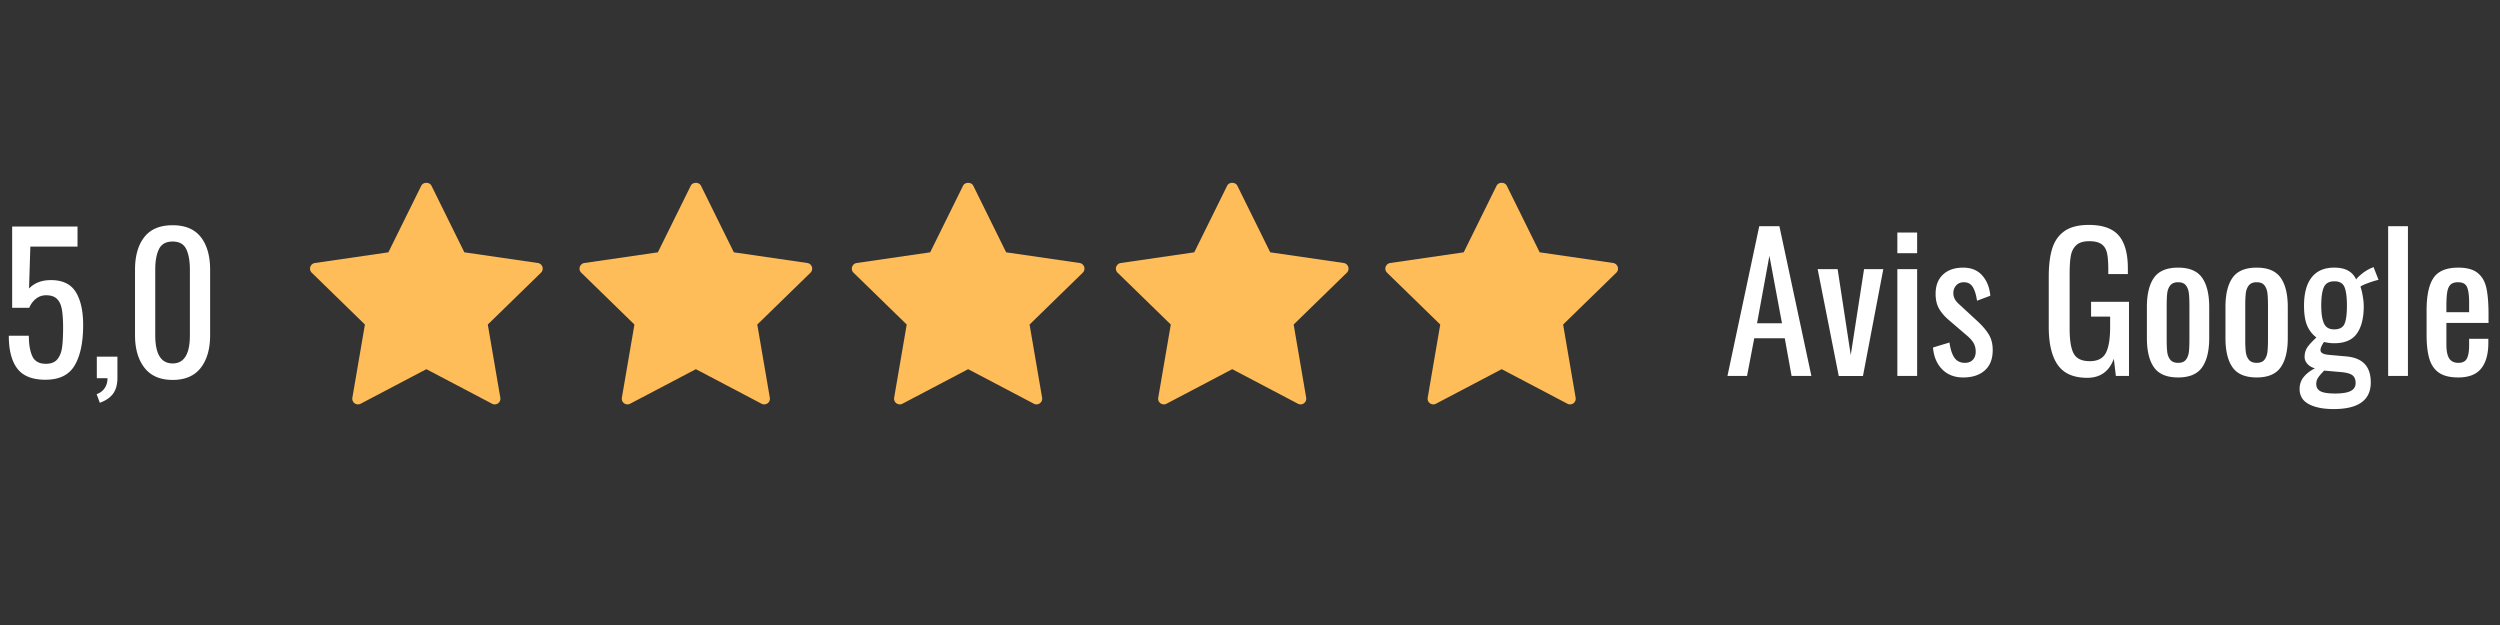 <svg xmlns="http://www.w3.org/2000/svg" width="2000" viewBox="0 0 1500 375" height="500" version="1.0"><rect x="0" y="0" width="1500" height="375" fill="#333333" stroke="none"/><defs><clipPath id="a"><path d="M186 109.172h140V243H186Zm0 0"/></clipPath><clipPath id="b"><path d="M347 109.172h141V243H347Zm0 0"/></clipPath><clipPath id="c"><path d="M511 109.172h140V243H511Zm0 0"/></clipPath><clipPath id="d"><path d="M669 109.172h141V243H669Zm0 0"/></clipPath><clipPath id="e"><path d="M831 109.172h140V243H831Zm0 0"/></clipPath></defs><g clip-path="url(#a)"><path fill="#ffbd59" d="m322.691 157.8-44.082-6.41-19.722-39.945c-1.153-2.328-4.996-2.328-6.13 0l-19.73 39.946-44.078 6.41a3.414 3.414 0 0 0-2.758 2.336 3.358 3.358 0 0 0 .868 3.492l31.89 31.09-7.523 43.914a3.372 3.372 0 0 0 1.355 3.336 3.425 3.425 0 0 0 3.61.265l39.425-20.73 39.43 20.73a3.33 3.33 0 0 0 1.594.391c.703 0 1.406-.219 2.012-.656a3.407 3.407 0 0 0 1.34-3.336l-7.524-43.914 31.902-31.09c.95-.899 1.266-2.262.883-3.492a3.424 3.424 0 0 0-2.762-2.336Zm0 0"/></g><g clip-path="url(#b)"><path fill="#ffbd59" d="m484.383 157.8-44.07-6.41-19.727-39.945c-1.14-2.328-4.988-2.328-6.125 0l-19.742 39.946-44.07 6.41a3.435 3.435 0 0 0-2.758 2.336 3.338 3.338 0 0 0 .875 3.492l31.894 31.09-7.543 43.914c-.199 1.285.313 2.578 1.348 3.336 1.074.77 2.473.87 3.61.265l39.445-20.73 39.418 20.73c.492.266 1.042.391 1.593.391.715 0 1.418-.219 2.031-.656a3.41 3.41 0 0 0 1.333-3.336l-7.532-43.914 31.918-31.09a3.46 3.46 0 0 0 .871-3.492 3.419 3.419 0 0 0-2.77-2.336Zm0 0"/></g><g clip-path="url(#c)"><path fill="#ffbd59" d="m647.754 157.8-44.07-6.41-19.723-39.945c-1.149-2.328-4.996-2.328-6.129 0l-19.73 39.946-44.079 6.41a3.414 3.414 0 0 0-2.757 2.336c-.41 1.238-.094 2.593.867 3.492l31.898 31.09-7.543 43.914a3.402 3.402 0 0 0 1.367 3.336 3.41 3.41 0 0 0 3.602.265l39.434-20.73 39.43 20.73c.484.266 1.034.391 1.581.391.707 0 1.418-.219 2.008-.656a3.394 3.394 0 0 0 1.356-3.336l-7.524-43.914 31.903-31.09a3.401 3.401 0 0 0 .867-3.492 3.403 3.403 0 0 0-2.758-2.336Zm0 0"/></g><g clip-path="url(#d)"><path fill="#ffbd59" d="m806.219 157.8-44.082-6.41-19.73-39.945c-1.16-2.328-4.993-2.328-6.122 0l-19.73 39.946-44.082 6.41c-1.301.191-2.348 1.094-2.766 2.336a3.363 3.363 0 0 0 .86 3.492l31.91 31.09-7.536 43.914a3.377 3.377 0 0 0 1.352 3.336 3.426 3.426 0 0 0 3.61.265l39.433-20.73 39.422 20.73c.504.266 1.047.391 1.601.391.7 0 1.403-.219 2.004-.656a3.427 3.427 0 0 0 1.348-3.336l-7.516-43.914 31.895-31.09a3.44 3.44 0 0 0 .863-3.492 3.404 3.404 0 0 0-2.734-2.336Zm0 0"/></g><g clip-path="url(#e)"><path fill="#ffbd59" d="M970.645 160.137a3.457 3.457 0 0 0-2.766-2.336l-44.082-6.41-19.73-39.946c-1.141-2.328-4.977-2.328-6.13 0l-19.71 39.946-44.09 6.41a3.44 3.44 0 0 0-2.762 2.336 3.344 3.344 0 0 0 .871 3.492l31.895 31.09-7.52 43.914c-.219 1.285.29 2.578 1.36 3.336a3.398 3.398 0 0 0 3.593.265L901 221.504l39.441 20.73c.489.266 1.028.391 1.586.391.707 0 1.41-.219 2.024-.656a3.417 3.417 0 0 0 1.332-3.336l-7.516-43.914 31.895-31.09c.949-.899 1.273-2.254.883-3.492Zm0 0"/></g><path d="M27.297 227.842c-7.867 0-13.5-2.227-16.906-6.688-3.407-4.457-5.11-11.031-5.11-19.719h12.016c0 5.094.691 9.18 2.078 12.25 1.383 3.063 4.102 4.594 8.156 4.594 3.07 0 5.352-.895 6.844-2.687 1.5-1.801 2.453-4.18 2.86-7.141.413-2.957.624-6.91.624-11.86 0-4.562-.246-8.207-.734-10.937-.48-2.738-1.453-4.836-2.922-6.297-1.46-1.469-3.648-2.203-6.562-2.203-2.325 0-4.368.715-6.125 2.14-1.762 1.43-3.09 3.227-3.985 5.391H7.297V135.92h39.219v12.03H18.203l-.781 25.173c3.219-3.375 7.598-5.063 13.14-5.063 6.97 0 11.93 2.383 14.891 7.14 2.957 4.75 4.438 11.36 4.438 19.829 0 10.336-1.688 18.387-5.063 24.156-3.367 5.774-9.21 8.657-17.531 8.657ZM57.983 236.482c2.02-.668 3.61-1.844 4.766-3.531 1.164-1.688 1.75-3.695 1.75-6.016h-6.407v-12.922h12.36v12.704c0 3.968-.867 7.128-2.594 9.484-1.719 2.363-4.375 4.18-7.969 5.453ZM103.588 227.95c-7.492 0-13.125-2.429-16.906-7.296-3.781-4.875-5.672-11.395-5.672-19.562v-39.22c0-8.312 1.851-14.843 5.562-19.593 3.707-4.758 9.38-7.14 17.016-7.14 7.57 0 13.21 2.382 16.922 7.14 3.707 4.75 5.562 11.281 5.562 19.594v39.219c0 8.242-1.875 14.777-5.625 19.609-3.742 4.836-9.359 7.25-16.859 7.25Zm0-9.89c6.895 0 10.344-5.617 10.344-16.86v-39.437c0-5.164-.73-9.265-2.188-12.296-1.46-3.032-4.18-4.547-8.156-4.547-3.969 0-6.703 1.515-8.203 4.547-1.492 3.03-2.234 7.132-2.234 12.296v39.438c0 11.242 3.476 16.86 10.437 16.86ZM1055.55 135.735h12.094l19.187 89.844h-11.875l-4.093-22.625h-18.313l-4.328 22.625h-11.75Zm13.64 58.234-7.546-40.484-7.422 40.484ZM1090.59 161.47h11.985l7.875 51.578 7.984-51.579h11.547l-12.203 64.11h-14.531ZM1138.403 139.5h11.875v12.423h-11.875Zm0 21.97h11.875v64.109h-11.875ZM1177.897 226.47c-5.18 0-9.375-1.626-12.594-4.876-3.218-3.257-5.054-7.625-5.5-13.093l9.875-3c.594 4.148 1.61 7.218 3.047 9.218 1.446 1.993 3.504 2.985 6.172 2.985 2.063 0 3.664-.61 4.813-1.828 1.144-1.22 1.718-2.864 1.718-4.938 0-1.851-.406-3.52-1.218-5-.813-1.476-2.141-2.992-3.985-4.547l-10.984-9.422c-2.512-2.144-4.453-4.414-5.828-6.812-1.367-2.406-2.047-5.348-2.047-8.828 0-4.957 1.476-8.82 4.437-11.594 2.957-2.77 6.989-4.156 12.094-4.156 4.875 0 8.695 1.574 11.469 4.719 2.781 3.136 4.39 7.183 4.828 12.14l-7.984 3c-.524-3.625-1.375-6.379-2.563-8.265-1.18-1.883-2.95-2.829-5.312-2.829-1.93 0-3.465.633-4.61 1.891-1.148 1.25-1.718 2.805-1.718 4.656 0 2.367 1.07 4.508 3.218 6.422l11.313 10.438c2.883 2.656 5.117 5.28 6.703 7.875 1.594 2.586 2.39 5.726 2.39 9.422 0 5.324-1.59 9.39-4.765 12.203-3.18 2.812-7.5 4.218-12.969 4.218ZM1252.312 226.688c-8.137 0-14.016-2.566-17.64-7.703-3.618-5.144-5.423-12.781-5.423-22.906v-30.063c0-6.945.72-12.656 2.157-17.125 1.445-4.476 3.925-7.922 7.437-10.328 3.508-2.406 8.332-3.61 14.469-3.61 8.281 0 14.25 2.11 17.906 6.329 3.664 4.21 5.5 10.824 5.5 19.844v3.328h-11.75v-2.766c0-4.289-.262-7.597-.781-9.922-.524-2.332-1.617-4.086-3.281-5.265-1.657-1.188-4.118-1.782-7.375-1.782-3.47 0-6.059.797-7.766 2.391-1.7 1.586-2.789 3.711-3.266 6.375-.48 2.656-.718 6.203-.718 10.64v33.282c0 6.875.828 11.812 2.484 14.812 1.664 2.993 4.867 4.485 9.61 4.485 4.656 0 7.851-1.625 9.593-4.875 1.738-3.258 2.61-8.473 2.61-15.64v-6.22h-11.438v-8.875h22.75v44.485h-7.875l-1.219-10.313c-2.812 7.617-8.14 11.422-15.984 11.422ZM1306.887 226.47c-6.804 0-11.632-2.016-14.484-6.047-2.844-4.032-4.266-9.891-4.266-17.579v-18.64c0-7.688 1.422-13.547 4.266-17.578 2.852-4.032 7.68-6.047 14.484-6.047 6.727 0 11.516 2.015 14.36 6.047 2.851 4.03 4.281 9.89 4.281 17.578v18.64c0 7.688-1.43 13.547-4.281 17.579-2.844 4.03-7.633 6.046-14.36 6.046Zm0-8.766c2.145 0 3.696-.625 4.657-1.875.968-1.258 1.562-2.813 1.78-4.656.22-1.852.329-4.375.329-7.563v-20.078c0-3.176-.11-5.707-.328-7.594-.219-1.883-.813-3.453-1.781-4.703-.961-1.258-2.512-1.89-4.657-1.89-2.148 0-3.718.632-4.718 1.89-.993 1.25-1.602 2.82-1.828 4.703-.22 1.887-.329 4.418-.329 7.594v20.078c0 3.188.11 5.711.329 7.563.226 1.843.835 3.398 1.828 4.656 1 1.25 2.57 1.875 4.718 1.875ZM1354.028 226.47c-6.805 0-11.633-2.016-14.485-6.047-2.844-4.032-4.265-9.891-4.265-17.579v-18.64c0-7.688 1.421-13.547 4.265-17.578 2.852-4.032 7.68-6.047 14.485-6.047 6.726 0 11.515 2.015 14.359 6.047 2.851 4.03 4.281 9.89 4.281 17.578v18.64c0 7.688-1.43 13.547-4.281 17.579-2.844 4.03-7.633 6.046-14.36 6.046Zm0-8.766c2.144 0 3.695-.625 4.656-1.875.969-1.258 1.562-2.813 1.781-4.656.219-1.852.328-4.375.328-7.563v-20.078c0-3.176-.11-5.707-.328-7.594-.219-1.883-.812-3.453-1.781-4.703-.961-1.258-2.512-1.89-4.656-1.89-2.149 0-3.72.632-4.72 1.89-.991 1.25-1.6 2.82-1.827 4.703-.22 1.887-.328 4.418-.328 7.594v20.078c0 3.188.109 5.711.328 7.563.226 1.843.836 3.398 1.828 4.656 1 1.25 2.57 1.875 4.719 1.875ZM1400.168 245.438c-6.211 0-11.164-.984-14.86-2.953-3.699-1.96-5.547-5.008-5.547-9.14 0-2.813.868-5.258 2.61-7.329 1.738-2.062 3.937-3.722 6.593-4.984-1.992-.594-3.523-1.516-4.593-2.766-1.074-1.258-1.61-2.629-1.61-4.11 0-2.218.551-4.14 1.657-5.765 1.113-1.633 2.925-3.597 5.437-5.89a17.481 17.481 0 0 1-5.61-7.25c-1.218-2.926-1.827-6.868-1.827-11.828 0-7.47 1.535-13.141 4.609-17.016 3.07-3.883 7.562-5.828 13.469-5.828 3.406 0 6.18.594 8.328 1.781 2.144 1.18 3.77 2.95 4.875 5.313.52-.813 1.61-1.899 3.265-3.266a25.373 25.373 0 0 1 5.391-3.39l1.781-.766 2.985 7.656c-1.48.293-3.532.918-6.157 1.875-2.625.96-4.195 1.7-4.703 2.219.508 1.336.97 3.183 1.375 5.547.407 2.367.61 4.437.61 6.218 0 7.024-1.371 12.477-4.11 16.36-2.73 3.875-7.277 5.812-13.64 5.812-1.992 0-4.024-.254-6.094-.765-1.406 2.074-2.11 3.699-2.11 4.875 0 .812.422 1.464 1.266 1.953.852.48 2.207.793 4.063.937l9.984.89c5.031.438 8.766 1.954 11.203 4.548 2.438 2.586 3.656 6.277 3.656 11.078 0 10.656-7.433 15.984-22.296 15.984Zm.328-47.812c3.187 0 5.258-1.11 6.218-3.328.958-2.22 1.438-5.844 1.438-10.875 0-5.094-.48-8.805-1.438-11.141-.96-2.332-2.992-3.5-6.093-3.5-3.117 0-5.211 1.168-6.282 3.5-1.062 2.336-1.593 6.047-1.593 11.14 0 4.594.531 8.11 1.593 10.547 1.07 2.438 3.125 3.657 6.157 3.657Zm.562 38.484c4.219 0 7.32-.5 9.313-1.5 2-.992 3-2.594 3-4.812 0-2.075-.633-3.61-1.89-4.61-1.25-1-3.544-1.644-6.876-1.937l-10.094-.89c-1.554 1.554-2.734 2.917-3.547 4.093-.812 1.187-1.218 2.484-1.218 3.89 0 2 .828 3.457 2.484 4.375 1.664.926 4.61 1.391 8.828 1.391ZM1432.886 135.735h11.875v89.844h-11.875ZM1474.926 226.47c-4.949 0-8.792-.942-11.53-2.829-2.743-1.883-4.669-4.675-5.782-8.375-1.105-3.695-1.656-8.504-1.656-14.422v-14.64c0-8.875 1.383-15.363 4.156-19.469 2.781-4.102 7.719-6.156 14.812-6.156 5.176 0 9.079 1.074 11.704 3.219 2.625 2.148 4.359 5.164 5.203 9.046.851 3.875 1.281 9.106 1.281 15.688v5.219h-25.281v12.86c0 3.917.57 6.745 1.718 8.483 1.145 1.743 2.973 2.61 5.485 2.61 2.52 0 4.223-.867 5.11-2.61.882-1.738 1.327-4.378 1.327-7.921v-3.891h11.532v2.437c0 6.73-1.446 11.872-4.329 15.422-2.875 3.555-7.46 5.328-13.75 5.328Zm6.547-39.157v-5.765c0-4.364-.43-7.489-1.28-9.375-.845-1.883-2.638-2.829-5.376-2.829-1.918 0-3.375.446-4.375 1.329-1 .886-1.687 2.351-2.062 4.39-.368 2.031-.547 4.969-.547 8.813v3.437Zm0 0" fill="#fff"/></svg>